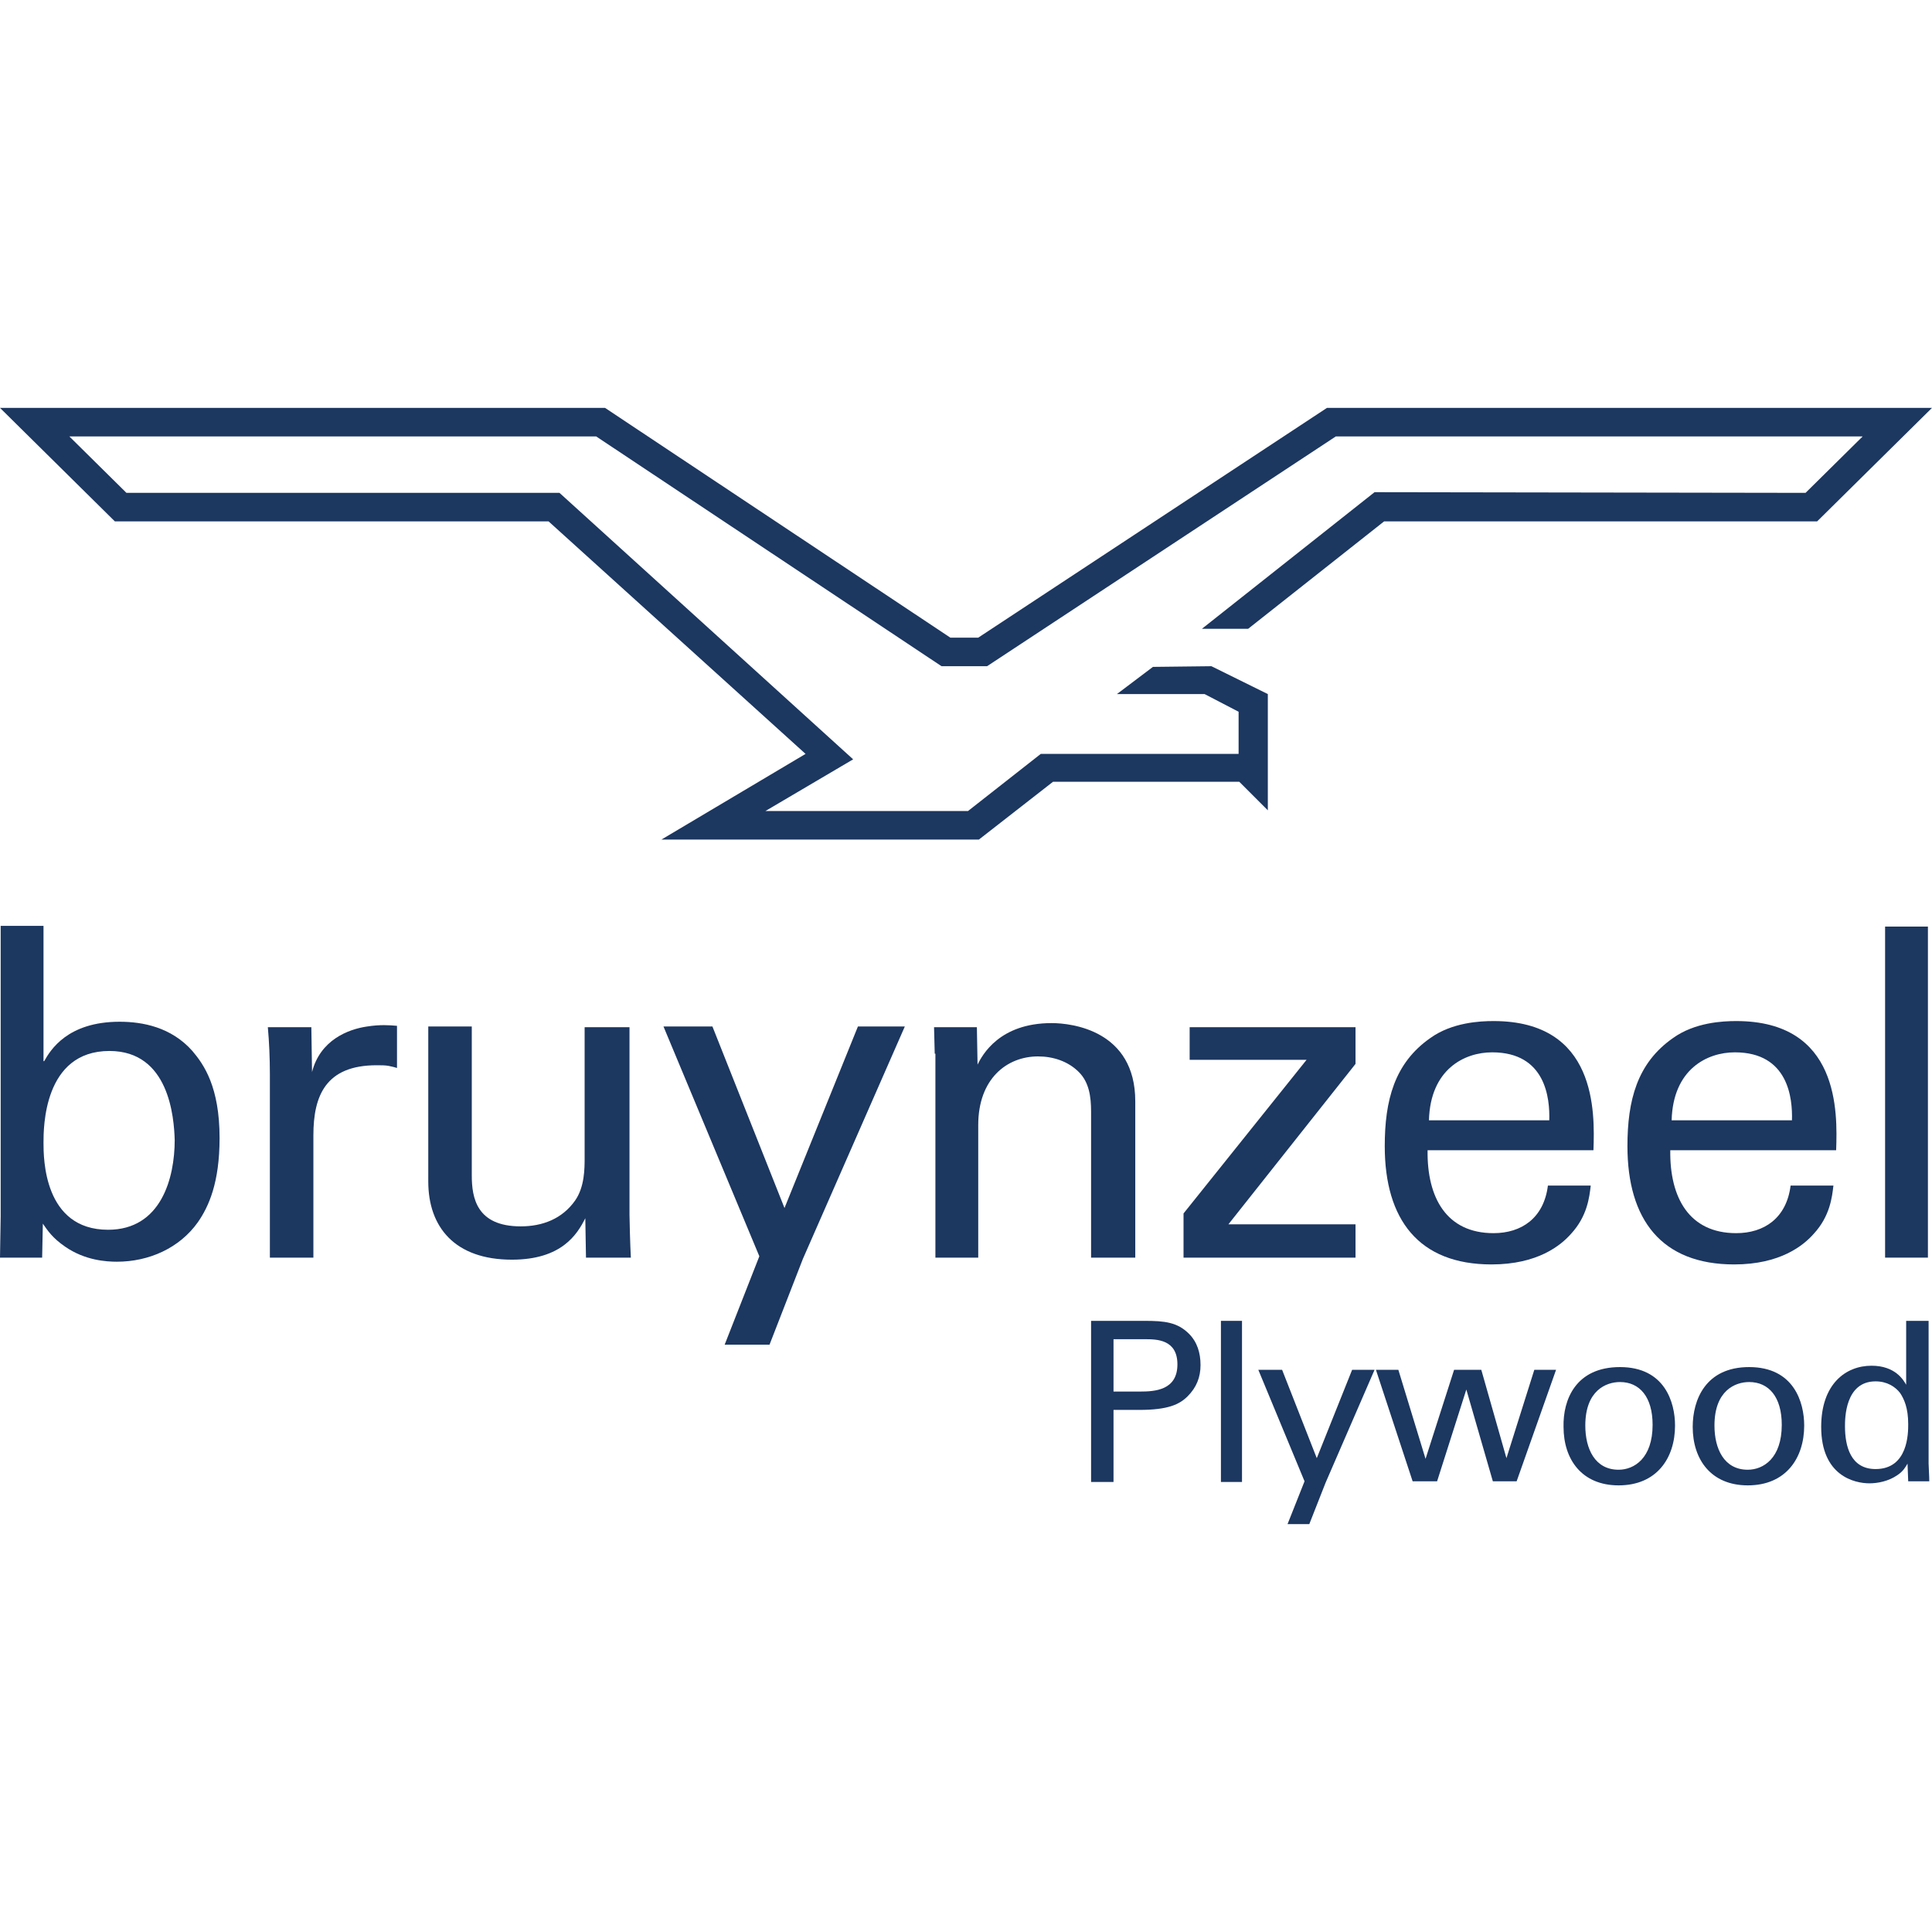 <?xml version="1.0" encoding="UTF-8"?>
<!-- Generator: Adobe Illustrator 24.0.2, SVG Export Plug-In . SVG Version: 6.00 Build 0)  -->
<svg xmlns="http://www.w3.org/2000/svg" xmlns:xlink="http://www.w3.org/1999/xlink" version="1.1" id="Calque_1" x="0px" y="0px" viewBox="0 0 284.2 284.2" style="enable-background:new 0 0 284.2 284.2;" xml:space="preserve">
<style type="text/css">
	.st0{fill:#1C3760;}
</style>
<g>
	<path class="st0" d="M183.6,92.5l20-15.8h63.7L284.2,60h-89l-51.3,33.8h-4.1L89,60H0l16.9,16.7h63.8l37.8,34.2l-21.2,12.6h46.7   l10.9-8.5h27.4l4.2,4.2v-17.1l-8.3-4.1l-8.6,0.1l-5.3,4h12.9l5,2.6v6.2h-29.1l-10.7,8.4h-29.8l12.9-7.6L82.3,72.5H18.6l-8.4-8.3   h77.5L138.5,98h6.7l51.3-33.8h77.5l-8.4,8.3l-63.4-0.1l-25.4,20.1H183.6z M183.6,92.5"></path>
</g>
<g>
	<path class="st0" d="M160.5,194.3h7.9c2.9,0,4.8,0.2,6.5,1.9c1.2,1.2,1.7,2.8,1.7,4.6c0,1.8-0.6,3.3-1.9,4.6c-1.2,1.2-2.9,2-7.1,2   h-3.8V218h-3.3V194.3z M163.8,204.7h3.9c2.2,0,5.5-0.2,5.5-4c0-3.7-3.1-3.7-4.8-3.7h-4.6V204.7z"></path>
	<path class="st0" d="M179.6,194.3h3.1V218h-3.1V194.3z"></path>
	<path class="st0" d="M195,218.1l-2.4,6.1h-3.2l2.5-6.3l-6.8-16.4h3.5l5.1,13l5.2-13h3.3L195,218.1z"></path>
	<path class="st0" d="M205.7,201.5l4,13.1l4.2-13.1h4l3.7,13l4.1-13h3.2l-5.8,16.4h-3.5l-3.9-13.5l-4.3,13.5h-3.6l-5.4-16.4H205.7z"></path>
	<path class="st0" d="M238.3,201.1c6.6,0,8.1,5.2,8.1,8.6c0,4.8-2.7,8.8-8.3,8.8c-5.4,0-8.1-3.8-8.1-8.6   C229.9,205.9,231.8,201.1,238.3,201.1z M238.1,216.2c2.3,0,5-1.7,5-6.6c0-4.1-1.9-6.3-4.8-6.3c-2,0-5.1,1.2-5.1,6.4   C233.2,213.1,234.6,216.2,238.1,216.2z"></path>
	<path class="st0" d="M257.3,201.1c6.6,0,8.1,5.2,8.1,8.6c0,4.8-2.7,8.8-8.3,8.8c-5.4,0-8.1-3.8-8.1-8.6   C249,205.9,250.9,201.1,257.3,201.1z M257.1,216.2c2.3,0,5-1.7,5-6.6c0-4.1-1.9-6.3-4.8-6.3c-2,0-5.1,1.2-5.1,6.4   C252.2,213.1,253.6,216.2,257.1,216.2z"></path>
	<path class="st0" d="M280.6,194.3h3.1v21c0,0.4,0.1,1.8,0.1,2.6h-3.1l-0.1-2.6c-0.3,0.5-0.6,1.1-1.5,1.7c-1.3,0.9-2.9,1.2-4.1,1.2   c-2.2,0-7.1-1.1-7.1-8.3c0-6.3,3.6-9,7.4-9c3.5,0,4.7,2.1,5.1,2.8V194.3z M279.5,204.9c-0.7-0.9-1.9-1.7-3.6-1.7   c-4.5,0-4.5,5.5-4.5,6.6c0,2.9,0.8,6.3,4.5,6.3c4.8,0,4.8-5.3,4.8-6.6C280.7,207.1,280.1,205.8,279.5,204.9z"></path>
</g>
<g>
	<path class="st0" d="M6.5,156.1c0.9-1.6,3.4-5.8,11.1-5.8c3.4,0,7.6,0.8,10.7,4.3c1.7,2,4,5.3,4,12.8c0,6.6-1.6,10.1-3.2,12.4   c-2.7,3.8-7.2,5.8-11.9,5.8c-1.6,0-4.7-0.2-7.6-2.2c-1.9-1.3-2.6-2.4-3.3-3.4L6.2,185H0l0.1-6.1v-42.7h6.3V156.1z M16.1,154.6   c-9.7,0-9.7,11.3-9.7,13.5c0,2.2,0,12.8,9.5,12.8c7.8,0,9.8-7.6,9.8-13.2C25.6,164.4,24.9,154.6,16.1,154.6z"></path>
	<path class="st0" d="M39.7,158c0-2.3-0.1-4.7-0.3-6.9h6.4l0.1,6.6c1.2-4.7,5.3-6.3,8.1-6.7c1.9-0.3,3.3-0.2,4.4-0.1v6.2   c-0.3-0.1-0.7-0.2-1.2-0.3c-0.5-0.1-1.1-0.1-1.8-0.1c-7.5,0-9.3,4.5-9.3,10.3v18h-6.4V158z"></path>
	<path class="st0" d="M69.4,151.1v21.8c0,3.3,0.7,7.5,7.2,7.5c3.2,0,6.1-1.1,8-3.8c1.4-2,1.4-4.7,1.4-6.3v-19.2h6.6v27.6   c0,0.7,0.1,4.5,0.2,6.3h-6.6l-0.1-5.8c-1.2,2.4-3.5,6.1-10.8,6.1c-8.4,0-12.3-4.8-12.3-11.5v-22.8H69.4z"></path>
	<path class="st0" d="M118.1,185.2l-4.9,12.6h-6.6l5.1-13l-14.1-33.8h7.2l10.6,26.7l10.8-26.7h6.9L118.1,185.2z"></path>
	<path class="st0" d="M137.5,155l-0.1-3.9h6.3l0.1,5.5c0.7-1.4,3.2-6.1,10.9-6.1c3,0,12.3,1.1,12.3,11.5v23h-6.5v-21.5   c0-2.2-0.3-4.3-1.8-5.8c-1.6-1.6-3.8-2.3-6-2.3c-4.6,0-8.8,3.3-8.8,10.1V185h-6.3V155z"></path>
	<path class="st0" d="M174.1,178.5l18.1-22.6h-17.2v-4.8h24.4v5.4l-18.7,23.6h18.7v4.9h-25.3V178.5z"></path>
	<path class="st0" d="M210,169.2c-0.1,7,2.8,12.2,9.7,12.2c4.1,0,7.4-2.2,8-7h6.3c-0.2,1.7-0.5,4.5-2.9,7.1   c-1.5,1.7-4.9,4.5-11.7,4.5c-10.7,0-15.7-6.6-15.7-17.4c0-6.7,1.4-12.2,6.7-15.9c3.2-2.3,7.3-2.5,9.3-2.5c15.2,0,14.9,13.4,14.7,19   H210z M227.9,164.8c0.1-3.2-0.5-10-8.4-10c-4.1,0-9.1,2.5-9.3,10H227.9z"></path>
	<path class="st0" d="M245.7,169.2c-0.1,7,2.8,12.2,9.7,12.2c4.1,0,7.4-2.2,8-7h6.3c-0.2,1.7-0.5,4.5-2.9,7.1   c-1.5,1.7-4.9,4.5-11.7,4.5c-10.7,0-15.7-6.6-15.7-17.4c0-6.7,1.4-12.2,6.7-15.9c3.2-2.3,7.3-2.5,9.3-2.5c15.2,0,14.9,13.4,14.7,19   H245.7z M263.6,164.8c0.1-3.2-0.5-10-8.4-10c-4.1,0-9.1,2.5-9.3,10H263.6z"></path>
	<path class="st0" d="M277.3,136.3h6.3V185h-6.3V136.3z"></path>
</g>
</svg>
